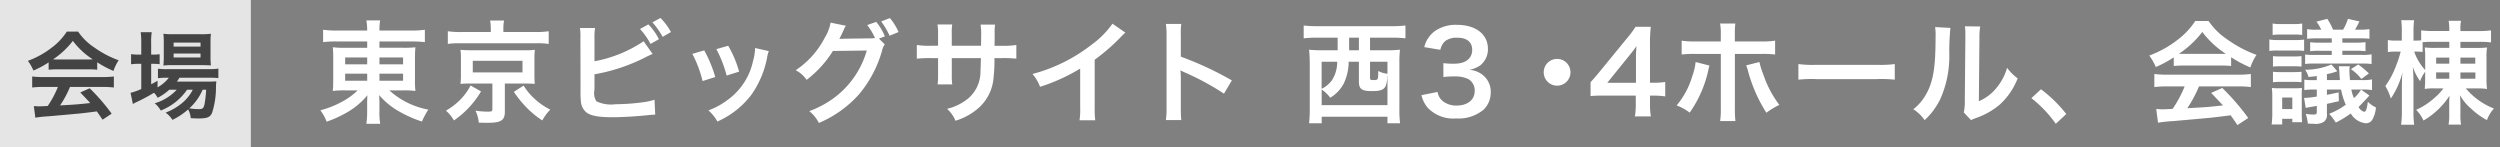 <svg xmlns="http://www.w3.org/2000/svg" width="289" height="17" viewBox="0 0 289 17">
  <rect x="0" y="0" width="289" height="17" fill="#808080" stroke="none"/>
  <defs>
    <style>
      .cls-1 {
        fill: #e5e5e5;
      }

      .cls-2 {
        fill: #fff;
      }

      .cls-2, .cls-3 {
        fill-rule: evenodd;
      }

      .cls-3 {
        fill: #444;
      }
    </style>
  </defs>
  <g id="header_place">
    <rect id="長方形_40" data-name="長方形 40" class="cls-1" width="29" height="17"/>
    <path id="東京ビッグサイト_西3_4ホール_会議棟" data-name="東京ビッグサイト 西3・4ホール、会議棟" class="cls-2" d="M481.448,257.794v0.729h-2.561a9.113,9.113,0,0,1-1.417-.065,12.408,12.408,0,0,1,.052,1.339v2.392c-0.013.9-.013,0.9-0.013,0.949a1.694,1.694,0,0,0-.039.377,9.915,9.915,0,0,1,1.469-.065h1.4a7.716,7.716,0,0,1-1.859,1.339,10.885,10.885,0,0,1-2.444.962,5.555,5.555,0,0,1,.728,1.313,13.489,13.489,0,0,0,2.223-1,8.465,8.465,0,0,0,2.483-2.054c-0.013.247-.026,0.728-0.026,0.884v0.936a10.424,10.424,0,0,1-.091,1.482h1.6a7.962,7.962,0,0,1-.091-1.482v-0.936c0-.221-0.013-0.468-0.026-0.9a8.428,8.428,0,0,0,2.275,1.872,13.612,13.612,0,0,0,2.665,1.183,8.594,8.594,0,0,1,.741-1.378,9.167,9.167,0,0,1-4.511-2.223h1.56a10.263,10.263,0,0,1,1.456.065,10.245,10.245,0,0,1-.052-1.326v-2.405c0-.494.013-0.923,0.052-1.313a12.586,12.586,0,0,1-1.443.052h-2.717v-0.729h3.64a13.643,13.643,0,0,1,1.612.079v-1.431a10.891,10.891,0,0,1-1.7.091h-3.549a6.457,6.457,0,0,1,.078-1.17h-1.586a7.508,7.508,0,0,1,.091,1.17h-3.432a11.444,11.444,0,0,1-1.664-.091v1.431a10.953,10.953,0,0,1,1.573-.079h3.523Zm0,1.847v0.793H478.9v-0.793h2.548Zm1.417,0h2.73v0.793h-2.73v-0.793Zm-1.417,1.872v0.819H478.9v-0.819h2.548Zm1.417,0h2.73v0.819h-2.73v-0.819Zm12.871-4.811h-3.407a9.5,9.5,0,0,1-1.56-.091v1.47a7.732,7.732,0,0,1,1.4-.078H501a7.885,7.885,0,0,1,1.43.078v-1.47a9.381,9.381,0,0,1-1.521.091h-3.718v-0.39a4.661,4.661,0,0,1,.078-0.936h-1.612a5.392,5.392,0,0,1,.078.949V256.7Zm0.182,5.955v2.977c0,0.221-.091.273-0.534,0.273a9.581,9.581,0,0,1-1.417-.117,4,4,0,0,1,.377,1.391c0.715,0.013.845,0.013,1.053,0.013,1.535,0,1.964-.286,1.964-1.287v-3.25h2.275c0.507,0,.884.013,1.183,0.039-0.026-.351-0.039-0.572-0.039-1.027V259.81a7.857,7.857,0,0,1,.052-1.053,7.546,7.546,0,0,1-1.183.052H493.4c-0.325,0-.741-0.013-0.858-0.026-0.208-.013-0.208-0.013-0.312-0.026a0.933,0.933,0,0,1,.013.169c0.013,0.1.026,0.169,0.026,0.182s0.013,0.26.013,0.7v1.859a7.684,7.684,0,0,1-.052,1.027c0.351-.026.6-0.039,1.17-0.039h2.523Zm-2.263-2.626H499.4v1.339h-5.747v-1.339Zm-0.26,2.847a6.323,6.323,0,0,1-1.144,1.6,7.519,7.519,0,0,1-1.7,1.313,4.346,4.346,0,0,1,.923,1.131,10.571,10.571,0,0,0,3.133-3.354Zm5.006,0.741a13.012,13.012,0,0,0,1.352,1.69,10.623,10.623,0,0,0,1.937,1.612,5.448,5.448,0,0,1,.923-1.248,7.668,7.668,0,0,1-1.794-1.235,6.653,6.653,0,0,1-1.287-1.547Zm9.321-6.176a7.242,7.242,0,0,1,.065-1.209h-1.742a7.032,7.032,0,0,1,.052,1.2l0.013,6.033a9.8,9.8,0,0,0,.039,1.2,1.8,1.8,0,0,0,.637,1.326c0.507,0.39,1.4.559,3.029,0.559,0.975,0,2.6-.091,3.64-0.195,0.936-.091,1.027-0.1,1.287-0.1l-0.078-1.729a7.681,7.681,0,0,1-1.482.312,24.516,24.516,0,0,1-3.016.208,3.961,3.961,0,0,1-2.223-.338,1.728,1.728,0,0,1-.234-1.235v-0.169a0.1,0.1,0,0,0,.013-0.039v-1.677a21.057,21.057,0,0,0,5.811-1.924,9.781,9.781,0,0,1,.91-0.429l-1.04-1.47a15.029,15.029,0,0,1-5.681,2.315v-2.627Zm5.265-1.092a7.914,7.914,0,0,1,1.209,1.73l0.975-.547a6.737,6.737,0,0,0-1.222-1.716Zm3.575,0.351a7.244,7.244,0,0,0-1.209-1.625l-0.936.507a8.414,8.414,0,0,1,1.183,1.677Zm2.47,2.523a13.006,13.006,0,0,1,1.183,3.146l1.469-.468a15,15,0,0,0-1.274-3.081Zm2.782-.546A14.3,14.3,0,0,1,523,261.734l1.443-.455a12.771,12.771,0,0,0-1.261-2.99Zm4.473-.13a5.767,5.767,0,0,1-.234,1.5,7.472,7.472,0,0,1-2.952,4.511,8.433,8.433,0,0,1-2.21,1.2,4.722,4.722,0,0,1,1.04,1.287A9.982,9.982,0,0,0,525.9,263.9a11.1,11.1,0,0,0,1.794-4.329,2.736,2.736,0,0,1,.182-0.663Zm14.313-1.093,0.689-.247a6.106,6.106,0,0,0-1-1.677l-1.04.364a7.126,7.126,0,0,1,.9,1.5,3.578,3.578,0,0,1-.65.039l-2.847.039c-0.273.013-.481,0.013-0.624,0.026,0.182-.338.273-0.533,0.507-1.053a1.805,1.805,0,0,1,.26-0.468l-1.781-.364a4.9,4.9,0,0,1-.663,1.729,10,10,0,0,1-3.367,3.771,3.454,3.454,0,0,1,1.261,1.118,12.574,12.574,0,0,0,3.042-3.341l3.913-.052a10.344,10.344,0,0,1-3.8,5.486,11.285,11.285,0,0,1-2.847,1.521,4.006,4.006,0,0,1,1.105,1.365,12.949,12.949,0,0,0,4.628-3.289,13.484,13.484,0,0,0,2.665-5.018,2.311,2.311,0,0,1,.325-0.78Zm2.275-.754a6.78,6.78,0,0,0-1-1.612l-1.014.39a8.363,8.363,0,0,1,.975,1.651Zm6.149,1.587v-1.34a6.5,6.5,0,0,1,.052-1.118h-1.7a6.928,6.928,0,0,1,.065,1.157v1.3h-0.767a9.228,9.228,0,0,1-1.69-.091v1.586a13.225,13.225,0,0,1,1.664-.065h0.793v1.924a8.559,8.559,0,0,1-.052,1.118h1.69a8,8,0,0,1-.052-1.092v-1.95h3.367c-0.026.9-.026,1.209-0.052,1.508a4.059,4.059,0,0,1-1.378,3.12,6.038,6.038,0,0,1-2.483,1.235,3.862,3.862,0,0,1,.975,1.378,7.226,7.226,0,0,0,2.535-1.365,5.211,5.211,0,0,0,1.873-3.731,15.76,15.76,0,0,0,.091-2.145h0.871a13.225,13.225,0,0,1,1.664.065V258.2a9.228,9.228,0,0,1-1.69.091h-0.832c0.013-.781.013-0.781,0.013-1.574a4.8,4.8,0,0,1,.052-0.871h-1.678a8.285,8.285,0,0,1,.065,1.443V257.7l-0.013.586h-3.38ZM567.6,255.74a10.42,10.42,0,0,1-2.418,2.432,18.986,18.986,0,0,1-6.825,3.38,4.89,4.89,0,0,1,.871,1.482,21.063,21.063,0,0,0,4.641-2.106V265.5a7.312,7.312,0,0,1-.078,1.4h1.82a9.834,9.834,0,0,1-.065-1.443v-5.551a22.925,22.925,0,0,0,3.068-2.679,5.355,5.355,0,0,1,.481-0.455Zm7.956,11.142a14.292,14.292,0,0,1-.052-1.443v-3.432a6.721,6.721,0,0,0-.052-0.884,4.2,4.2,0,0,0,.442.221,30.757,30.757,0,0,1,4.6,2.483l0.91-1.534a38.193,38.193,0,0,0-5.9-2.743v-2.419a8.715,8.715,0,0,1,.052-1.365h-1.781a8.356,8.356,0,0,1,.078,1.326v8.334a8.758,8.758,0,0,1-.078,1.456h1.781Zm18.076-9.53v1.457h-1.781a12.194,12.194,0,0,1-1.521-.065,15.543,15.543,0,0,1,.078,1.573v5.252a14.337,14.337,0,0,1-.078,1.677h1.456v-0.754h7.605v0.754h1.456a13.067,13.067,0,0,1-.078-1.664v-5.265a14.37,14.37,0,0,1,.065-1.573,12.581,12.581,0,0,1-1.521.065h-1.937v-1.457h2.587a13.744,13.744,0,0,1,1.508.078v-1.482a12.24,12.24,0,0,1-1.521.078h-8.71a12.469,12.469,0,0,1-1.534-.078v1.482a13.574,13.574,0,0,1,1.508-.078h2.418Zm1.326,0h1.131v1.457H594.96v-1.457Zm-1.378,2.783a3.9,3.9,0,0,1-.6,2.132,3.2,3.2,0,0,1-1.2,1v-3.133h1.794Zm2.509,0V262.4c0,0.91.312,1.131,1.573,1.131,0.936,0,1.339-.169,1.534-0.624a3.062,3.062,0,0,0,.169-0.975,0.426,0.426,0,0,1,.026-0.221v3.445h-7.605v-1.807a4.019,4.019,0,0,1,.988.949,4.168,4.168,0,0,0,1.56-1.638,5.865,5.865,0,0,0,.572-2.522h1.183Zm1.287,0h2.015v1.391a2.753,2.753,0,0,1-1.066-.325c0,1.014-.013,1.053-0.507,1.053-0.39,0-.442-0.026-0.442-0.273v-1.846ZM603.319,264a3.433,3.433,0,0,0,.728,1.456,4.062,4.062,0,0,0,3.3,1.235,4.49,4.49,0,0,0,3.2-1.053,2.753,2.753,0,0,0,.78-1.9,2.5,2.5,0,0,0-.624-1.794,2.735,2.735,0,0,0-1.859-.871,3.209,3.209,0,0,0,1.261-.507,2.37,2.37,0,0,0,.9-1.911c0-1.691-1.4-2.783-3.575-2.783a4.224,4.224,0,0,0-2.549.715,3.23,3.23,0,0,0-1.235,1.86l1.859,0.312a1.917,1.917,0,0,1,.546-1,2.172,2.172,0,0,1,1.418-.4c1.105,0,1.716.508,1.716,1.405,0,1-.767,1.6-2.067,1.6a8.936,8.936,0,0,1-1.262-.065V261.9a11.127,11.127,0,0,1,1.392-.065,3.368,3.368,0,0,1,1.5.312,1.515,1.515,0,0,1,.728,1.365c0,1.027-.819,1.69-2.106,1.69a2.458,2.458,0,0,1-1.574-.507,1.689,1.689,0,0,1-.611-1.066ZM619,259.81a1.547,1.547,0,1,0,1.547,1.547A1.542,1.542,0,0,0,619,259.81Zm12.507,2.665a8.559,8.559,0,0,1-1.313.091h-0.455V258.3a18.306,18.306,0,0,1,.091-2.2H628.07a12.373,12.373,0,0,1-1.079,1.43l-3.081,3.771c-0.455.546-.6,0.715-1.04,1.2v1.6c0.442-.039.858-0.052,1.625-0.052h3.6v0.9a8.292,8.292,0,0,1-.1,1.508h1.846a8.078,8.078,0,0,1-.1-1.482v-0.923H630.2a10.033,10.033,0,0,1,1.3.091v-1.664Zm-3.393.1h-3.315l2.5-3.094c0.468-.572.624-0.78,0.884-1.157a14.711,14.711,0,0,0-.065,1.56v2.691Zm9.812-4.785h-2.86a9.073,9.073,0,0,1-1.664-.091v1.6a12.881,12.881,0,0,1,1.638-.065h2.886v6.292a9.025,9.025,0,0,1-.078,1.469h1.769a11.08,11.08,0,0,1-.065-1.456v-6.305h3a12.989,12.989,0,0,1,1.651.065v-1.6a9.15,9.15,0,0,1-1.677.091h-2.977v-0.689a10.751,10.751,0,0,1,.052-1.378h-1.756a7.189,7.189,0,0,1,.078,1.339v0.728Zm-2.912,2.38a6.6,6.6,0,0,1-.377,1.6,9.321,9.321,0,0,1-1.82,3.419,5.612,5.612,0,0,1,1.508.832,13.416,13.416,0,0,0,2.184-5.044c0.052-.234.065-0.247,0.1-0.4Zm5.838,0.39a3.551,3.551,0,0,1,.208.611,17.352,17.352,0,0,0,2.132,4.862,9.545,9.545,0,0,1,1.5-.91,12.038,12.038,0,0,1-1.846-3.5,8.34,8.34,0,0,1-.455-1.456Zm6.045,1.651a14.271,14.271,0,0,1,2.119-.065h6.9a14.271,14.271,0,0,1,2.119.065v-1.807a12.767,12.767,0,0,1-2.106.091H649a12.767,12.767,0,0,1-2.106-.091v1.807ZM662.7,256.13a6.534,6.534,0,0,1,.052,1.183c0,3.641-.3,5.318-1.235,6.813a5.341,5.341,0,0,1-1.339,1.5,4.627,4.627,0,0,1,1.313,1.261,8.278,8.278,0,0,0,1.794-2.405,12.172,12.172,0,0,0,1.053-5.343,27.179,27.179,0,0,1,.13-2.913Zm3.445-.091a5.627,5.627,0,0,1,.052.858v0.39l-0.065,7.333a5.825,5.825,0,0,1-.117,1.378l0.832,0.884a5.657,5.657,0,0,1,.559-0.234,8.581,8.581,0,0,0,2.77-1.56,8.068,8.068,0,0,0,2.067-3.029,5.449,5.449,0,0,1-1.222-1.222,6.352,6.352,0,0,1-1.274,2.379,5.222,5.222,0,0,1-1.99,1.482l0.065-7.4a6.929,6.929,0,0,1,.092-1.235Zm7.684,8.308a13.992,13.992,0,0,1,2.821,2.964l1.209-1.131a15.2,15.2,0,0,0-2.925-2.86Zm16.458-3.718a10.4,10.4,0,0,1,1.118-.052h4.342a9.875,9.875,0,0,1,1.17.052v-1.014a13.911,13.911,0,0,0,2.224,1.183,5.789,5.789,0,0,1,.715-1.456,13.735,13.735,0,0,1-3.342-1.756,7.9,7.9,0,0,1-2.2-2.158H692.77a8.56,8.56,0,0,1-2.054,2.184,12.105,12.105,0,0,1-3.263,1.808,6.038,6.038,0,0,1,.754,1.326,12.232,12.232,0,0,0,2.08-1.118v1Zm1.131-1.4c-0.234,0-.312,0-0.533-0.013a11.1,11.1,0,0,0,2.7-2.523,10.593,10.593,0,0,0,2.717,2.523c-0.247.013-.364,0.013-0.572,0.013h-4.316Zm0.13,3.757a13.461,13.461,0,0,1-1.391,2.6c-0.663.039-1.053,0.052-1.144,0.052-0.182,0-.4-0.013-0.754-0.039l0.208,1.586a15.459,15.459,0,0,1,1.677-.182c0.52-.039,3.094-0.273,4.381-0.39,0.481-.052,1.261-0.143,2.34-0.286,0.221,0.312.352,0.494,0.781,1.131l1.248-.819a26.54,26.54,0,0,0-3-3.471l-1.287.572c0.728,0.754.949,0.988,1.365,1.443-1.82.2-1.82,0.2-4.121,0.325a14.132,14.132,0,0,0,1.352-2.522h4.473a12.1,12.1,0,0,1,1.521.078v-1.508a12.24,12.24,0,0,1-1.521.078h-8.1a12.768,12.768,0,0,1-1.534-.078v1.508a12.179,12.179,0,0,1,1.534-.078h1.976Zm20.385,0.377a3.906,3.906,0,0,1-.819.975,4.444,4.444,0,0,1-.3-0.988H712.1a5.825,5.825,0,0,1,1.105.065v-1.235a5.135,5.135,0,0,1-1.105.078h-1.443c-0.039-.416-0.065-0.832-0.065-1.066a3.676,3.676,0,0,1,.039-0.533h-1.274a6.15,6.15,0,0,1,.091.975c0.013,0.247.026,0.338,0.052,0.624h-1.508v-0.689a8.562,8.562,0,0,0,1.04-.273l0.156-.065-0.676-.78a7.636,7.636,0,0,1-3.042.611,2.593,2.593,0,0,1,.39.832c0.429-.039.676-0.065,0.962-0.1v0.468h-0.455a5.876,5.876,0,0,1-.988-0.052v1.209a5.156,5.156,0,0,1,.962-0.065h0.481v0.806a9.612,9.612,0,0,1-1.352.156h-0.117l0.182,1.157q0.175-.039,1.287-0.234v0.715c0,0.221-.078.286-0.364,0.286a5.128,5.128,0,0,1-.91-0.078,4.586,4.586,0,0,1,.234,1.118,6.373,6.373,0,0,0,.65.026,1.841,1.841,0,0,0,1.222-.234,1.023,1.023,0,0,0,.338-0.923V265.01c0.273-.065.273-0.065,0.455-0.1,0.533-.13.624-0.143,0.923-0.208l-0.026-1.027c-0.559.13-.871,0.195-1.352,0.286v-0.611h1.638a7.319,7.319,0,0,0,.546,1.755,8.807,8.807,0,0,1-1.924,1.053,6.905,6.905,0,0,1,.767,1.014,12.269,12.269,0,0,0,1.729-1.053,2.271,2.271,0,0,0,1.768,1.131,0.853,0.853,0,0,0,.741-0.442,3.353,3.353,0,0,0,.4-1.391,3.21,3.21,0,0,1-.936-0.65c-0.1.819-.221,1.157-0.429,1.157a1.069,1.069,0,0,1-.637-0.559c0.234-.234.949-0.975,1.248-1.326Zm-5.148-6.93a5.938,5.938,0,0,1-1.079-.065v1.118a8.812,8.812,0,0,1,1.079-.052h1.768v0.5H707.11a7.981,7.981,0,0,1-1.053-.052v1.04a7.036,7.036,0,0,1,1.053-.052h1.443v0.481h-1.976a7.394,7.394,0,0,1-1.105-.052v1.1a7.172,7.172,0,0,1,1.105-.052h5.473a7.621,7.621,0,0,1,1.105.052v-1.118a5.73,5.73,0,0,1-1.118.065h-2.262v-0.481H711.4a8.639,8.639,0,0,1,1.053.052v-1.04a7.857,7.857,0,0,1-1.053.052h-1.625v-0.5h2.067a8.725,8.725,0,0,1,1.066.052v-1.118a5.7,5.7,0,0,1-1.066.065h-0.6c0.195-.325.338-0.611,0.507-0.949l-1.326-.3a6.2,6.2,0,0,1-.559,1.248H708.7a7.588,7.588,0,0,0-.663-1.248l-1.261.325a5,5,0,0,1,.559.923h-0.546Zm-5.07.611a5.783,5.783,0,0,1,.923-0.052h1.573a5.887,5.887,0,0,1,.923.052v-1.326a4.563,4.563,0,0,1-.923.065h-1.573a4.641,4.641,0,0,1-.923-0.065v1.326Zm3.64,0.533a6.778,6.778,0,0,1-1.014.052H702.3a4.909,4.909,0,0,1-.962-0.065v1.327a5.916,5.916,0,0,1,.962-0.052h2.093a6.448,6.448,0,0,1,.962.052v-1.314Zm-3.6,3.121a7.961,7.961,0,0,1,.923-0.039h1.417a9.259,9.259,0,0,1,.962.039v-1.209a8.755,8.755,0,0,1-.962.039h-1.417a7.511,7.511,0,0,1-.923-0.039v1.209Zm0,1.807a8.117,8.117,0,0,1,.923-0.039h1.417a6.545,6.545,0,0,1,.962.039v-1.209a8.593,8.593,0,0,1-.962.039h-1.417a7.658,7.658,0,0,1-.923-0.039V262.5Zm1.066,4.888v-0.663h1.17v0.4h1.131c-0.026-.364-0.039-0.611-0.039-1.053V264.23a9.883,9.883,0,0,1,.026-1.066,6.134,6.134,0,0,1-.871.039h-1.755a5.68,5.68,0,0,1-.858-0.039,8.766,8.766,0,0,1,.052,1.092V266.1a9.5,9.5,0,0,1-.078,1.287h1.222Zm0-3.12h1.17v1.339h-1.17v-1.339Zm7.943-3.276a5.093,5.093,0,0,1,1.209,1.131l0.871-.637a10.075,10.075,0,0,0-1.235-1.04Zm12.662-3.16h2.21a10.043,10.043,0,0,1,1.327.066v-1.392a9.4,9.4,0,0,1-1.34.078h-2.2V256.39a3.834,3.834,0,0,1,.078-0.988H722.06a5.144,5.144,0,0,1,.078.988v0.195h-1.885a9.532,9.532,0,0,1-1.365-.078v1.157c-0.169.013-.312,0.026-0.533,0.026H718v-1a11.64,11.64,0,0,1,.065-1.352h-1.482a8.96,8.96,0,0,1,.065,1.365v0.988h-0.741a3.811,3.811,0,0,1-.871-0.065v1.392a5.083,5.083,0,0,1,.871-0.052h0.611a12.25,12.25,0,0,1-.572,1.729,9.471,9.471,0,0,1-1.2,2.249,6.438,6.438,0,0,1,.637,1.443,9.6,9.6,0,0,0,1.352-3.042,8.443,8.443,0,0,0-.065,1c0,0.117,0,.234-0.013.377v3.094a10.708,10.708,0,0,1-.091,1.6h1.508a12.753,12.753,0,0,1-.078-1.6v-3.328c0-.6-0.026-1.222-0.078-1.768a6.237,6.237,0,0,0,.845,1.664,4,4,0,0,1,.585-1.092v0.754a10.516,10.516,0,0,1-.052,1.235,6.758,6.758,0,0,1,1.144-.065h1.014a6.065,6.065,0,0,1-1.066,1.131,7.99,7.99,0,0,1-2.08,1.352,4.123,4.123,0,0,1,.845,1.235,8.9,8.9,0,0,0,3.016-2.873c-0.026.3-.039,0.585-0.039,0.9v1.261a5.958,5.958,0,0,1-.078,1.183H723.5a6.036,6.036,0,0,1-.078-1.183v-1.274c0-.273-0.026-0.7-0.052-0.949a5.656,5.656,0,0,0,1.261,1.534,8.4,8.4,0,0,0,1.86,1.352,3.924,3.924,0,0,1,.806-1.339,8.179,8.179,0,0,1-3.251-2.327h1.222a7.917,7.917,0,0,1,1.236.065,7.736,7.736,0,0,1-.066-1.248v-2.34a7.02,7.02,0,0,1,.066-1.209,9,9,0,0,1-1.158.052h-1.924v-0.7Zm-1.287,0v0.7H720.5a9.8,9.8,0,0,1-1.2-.052,9.7,9.7,0,0,1,.052,1.183v1.43a6.208,6.208,0,0,1-1.274-2.132h0.3a5.268,5.268,0,0,1,.676.039v-1.131c0.351-.027.663-0.04,1.183-0.04h1.9Zm0,1.821v0.7h-1.521v-0.7h1.521Zm1.287,0h1.716v0.7h-1.716v-0.7Zm-1.287,1.716V262.1h-1.521V261.37h1.521Zm1.287,0h1.729V262.1h-1.729V261.37Z" transform="translate(-439 -253)"/>
    <path id="会場" class="cls-3" d="M444.627,261.06a8.8,8.8,0,0,1,.946-0.044h3.674a8.356,8.356,0,0,1,.99.044V260.2a11.736,11.736,0,0,0,1.882,1,4.9,4.9,0,0,1,.6-1.232,11.637,11.637,0,0,1-2.828-1.486,6.68,6.68,0,0,1-1.859-1.826h-1.309a7.243,7.243,0,0,1-1.738,1.848,10.273,10.273,0,0,1-2.762,1.53,5.109,5.109,0,0,1,.638,1.122,10.4,10.4,0,0,0,1.761-.946v0.847Zm0.957-1.188c-0.2,0-.264,0-0.451-0.011a9.413,9.413,0,0,0,2.288-2.135,8.981,8.981,0,0,0,2.3,2.135c-0.209.011-.308,0.011-0.484,0.011h-3.652Zm0.11,3.179a11.39,11.39,0,0,1-1.177,2.2c-0.562.033-.892,0.044-0.969,0.044-0.154,0-.341-0.011-0.638-0.033l0.176,1.343a13.076,13.076,0,0,1,1.42-.154c0.44-.033,2.618-0.232,3.707-0.331,0.407-.044,1.067-0.121,1.98-0.242,0.187,0.264.3,0.419,0.66,0.958l1.057-.694a22.6,22.6,0,0,0-2.542-2.937l-1.089.484c0.616,0.638.8,0.836,1.155,1.221-1.54.165-1.54,0.165-3.487,0.275a11.958,11.958,0,0,0,1.144-2.134h3.784a10.241,10.241,0,0,1,1.288.066v-1.276a10.363,10.363,0,0,1-1.288.066h-6.854a10.8,10.8,0,0,1-1.3-.066v1.276a10.3,10.3,0,0,1,1.3-.066h1.673Zm13.739,0.319a5.711,5.711,0,0,1-2.552,1.573,2.72,2.72,0,0,1,.7.836,6.624,6.624,0,0,0,3.047-2.409h0.66a4.91,4.91,0,0,1-1.144,1.463,6.721,6.721,0,0,1-2,1.188,3.014,3.014,0,0,1,.792.837,7.914,7.914,0,0,0,1.815-1.211,2.66,2.66,0,0,1,.3,1.013c0.429,0.022.627,0.033,0.924,0.033,0.969,0,1.321-.143,1.541-0.65a9.562,9.562,0,0,0,.451-2.992,6.393,6.393,0,0,1,.044-0.649c-0.319.022-.528,0.033-1.067,0.033h-3.5a3.935,3.935,0,0,0,.3-0.451h3.367a10.763,10.763,0,0,1,1.133.044v-1.1a7.293,7.293,0,0,1-1.144.066h-4.808a6.115,6.115,0,0,1-1.034-.055v1.1a7.871,7.871,0,0,1,1.023-.055h0.242a4.344,4.344,0,0,1-1.309,1.111v-0.759c-0.352.2-.44,0.253-0.737,0.407v-2.365h0.209a5.694,5.694,0,0,1,.77.044v-1.156a4.7,4.7,0,0,1-.781.045h-0.2v-1.354a7.41,7.41,0,0,1,.066-1.232h-1.277a8.674,8.674,0,0,1,.066,1.221v1.365h-0.308a4.926,4.926,0,0,1-.869-0.056v1.178a5.359,5.359,0,0,1,.858-0.055h0.319v2.915a7.936,7.936,0,0,1-1.243.44l0.275,1.287a0.5,0.5,0,0,1,.11-0.055,1.294,1.294,0,0,0,.143-0.088,20.746,20.746,0,0,0,2.19-1.155,2.533,2.533,0,0,1,.418.583,6.332,6.332,0,0,0,1.353-.935h0.858Zm3.4,0a13.535,13.535,0,0,1-.188,1.661c-0.1.473-.22,0.583-0.627,0.583a7.693,7.693,0,0,1-1.133-.088,6.147,6.147,0,0,0,1.54-2.156h0.408Zm-0.452-2.838c0.44,0,.771.011,1,0.033a8.52,8.52,0,0,1-.044-1.056V257.99a8.9,8.9,0,0,1,.044-1.089,8.3,8.3,0,0,1-1.178.055H459a7.737,7.737,0,0,1-1.111-.055,8.558,8.558,0,0,1,.044,1v1.607a9.821,9.821,0,0,1-.044,1.067,7.951,7.951,0,0,1,1.012-.044h3.476Zm-3.311-2.608h3.113v0.462H459.07v-0.462Zm0,1.265h3.113v0.452H459.07v-0.452Z" transform="translate(-439 -253)"/>
  </g>
</svg>
